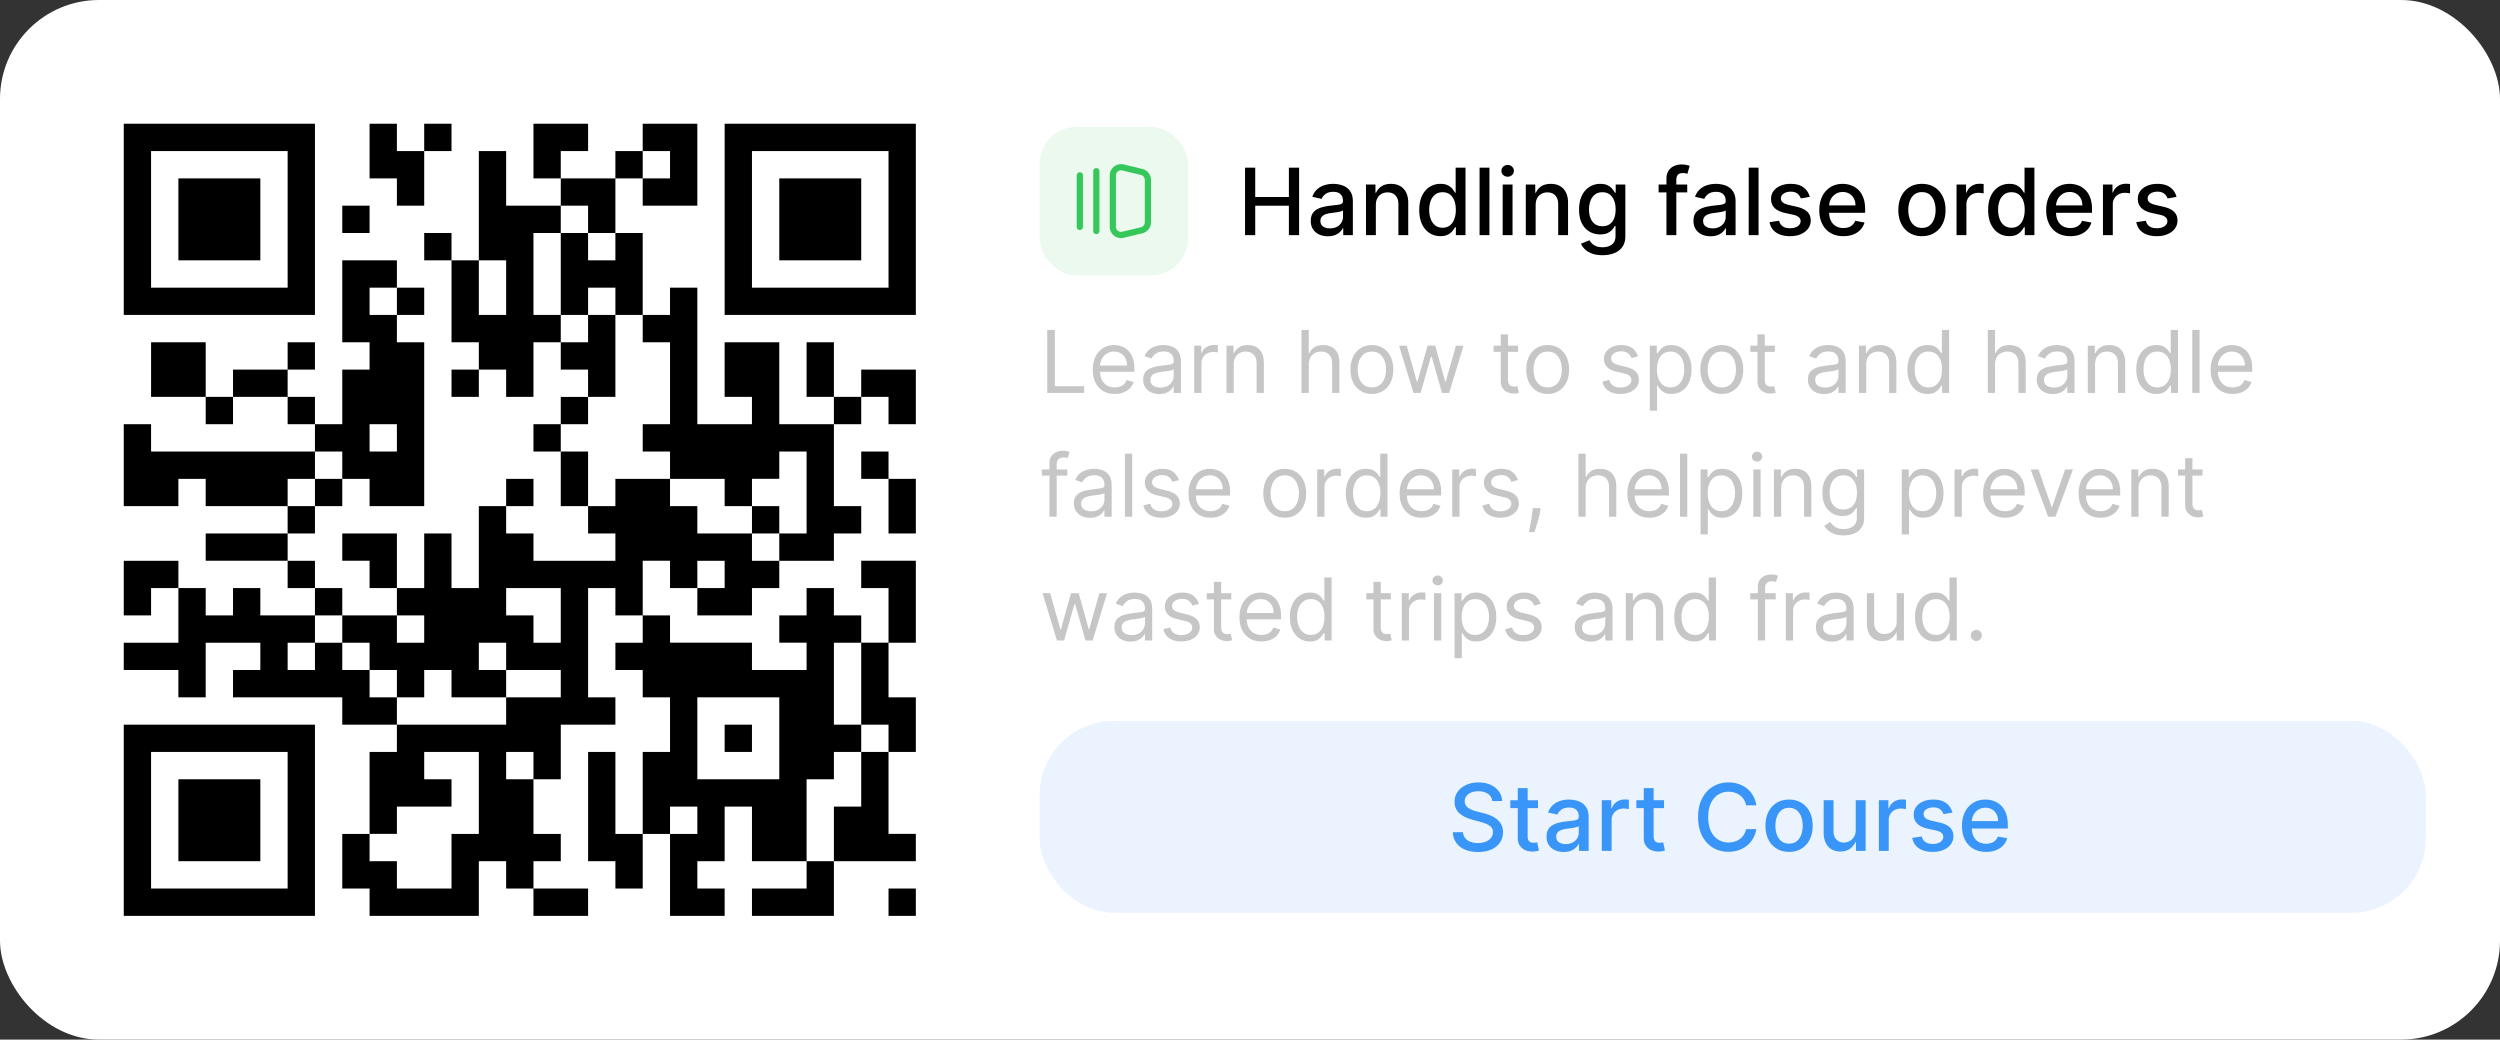 <svg xmlns="http://www.w3.org/2000/svg" width="404" height="168" fill="none"><rect width="100%" height="100%" fill="#333333" stroke="none"/><rect width="404" height="168" fill="#fff" rx="16"/><path fill="#000" d="M20 117.103h30.897V148H20v-30.897Zm26.483 4.414h-22.07v22.069h22.07v-22.069Zm-17.655 4.414h13.241v13.241H28.828v-13.241Zm30.896 17.655H55.31v-8.827h4.414v-13.242h4.414v-4.414H55.31v-4.413H37.655v-4.414h4.414v-4.414h-8.828v8.828h-4.413v-4.414H20v-4.414h8.828v-8.828h-4.414v4.414H20v-8.827h8.828v4.413h4.413v4.414h4.414v-4.413h4.414v4.413h8.828v-4.413h-4.414V90.62H33.24v-4.414h13.242v-4.414H33.24V77.38h-4.413v4.414H20V68.552h4.414v4.413h26.483v-4.413h-4.414v-4.414h-8.828v4.414h-4.414v-4.414h-8.827V55.31h8.827v8.828h4.414v-4.414h8.828V55.31h4.414v4.414h-4.414v4.414h4.414v4.414h4.413v-8.828h4.414V55.31H55.31V42.07h8.828v4.414h4.414v4.414h-4.414v4.413h4.414v26.483h-8.828V77.38H55.31v4.414h-4.413v4.414h-4.414v4.414h4.414v4.413h4.413v4.414h8.828v-4.413h-4.414V90.62H55.31v-4.414h8.828v8.828h4.414v-8.828h4.413v8.828h4.414V81.792h4.414V77.38h4.414v4.414h-4.414v4.414h4.414v4.414h13.241v-4.414h-4.413v-4.414H90.62v-8.828h-4.414v-4.413h4.414v-4.414h4.413v-4.414H90.62V55.31h-4.414v8.828h-4.414v-4.414H77.38v4.414h-4.413v-4.414h4.413V55.31h-4.413V42.07h-4.414v-4.414h4.413v4.414h4.414V24.414h4.414v8.827h8.828v-4.413h-4.414V20h8.828v4.414H90.62v4.414h8.827v-4.414h4.414V20h8.828v13.241h-8.828v-4.413h-4.414v8.827h4.414v13.242h4.414v-4.414h4.414v22.069h8.827v-4.414h-4.414V55.31h8.828v13.242h8.828v-4.414h-4.414V55.31h4.414v8.828h4.413v-4.414H148v8.828h-4.414v-4.414h-4.414v4.414h-4.413v13.241h4.413v4.414h-4.413v4.414h-8.828v4.413h-4.414v4.414h-8.827v-4.413h-4.414V90.62h-4.414v8.827h4.414v4.414h13.241v4.414h8.828v-4.414h-4.414v-4.414h4.414v-4.413h4.414v4.413h4.413v4.414h4.414v-8.828h-4.414V90.62H148v13.241h-4.414v8.828H148v8.827h-4.414v13.242H148v4.413h-13.241V148h-13.242v-4.414h8.828v-4.414h-8.828v-8.827h-4.414v8.827h-4.413v4.414h4.413V148h-8.827v-13.241h-4.414v8.827h-4.414v-4.414h-4.413v-17.655h4.413v13.242h4.414v-13.242h4.414v-8.827h-4.414v-4.414h-4.414v-4.414h4.414v-4.414h-4.414v-4.413h-4.413v17.655h4.413v4.413h-8.827v8.828h-4.414v8.828h4.414v4.413h-4.414v4.414h8.828V148h-8.828v-4.414h-4.414v-4.414H77.38V148H59.724v-4.414Zm13.242-8.827h4.413v-13.242h-8.827v4.414h4.413v4.414h-8.827v4.414h-4.414v4.413h4.414v4.414h8.828v-8.827Zm61.793-4.414h4.413v-8.828h4.414v-4.414h-4.414v-13.241h-4.413v13.241h4.413v4.414h-4.413v4.414h-4.414v13.241h4.414v-8.827Zm-22.069 0h-4.414v4.414h4.414v-4.414Zm-26.483-8.828h-4.414v4.414h4.414v-4.414Zm39.724-8.827H112.69v13.241h13.241V112.69Zm-8.828 4.413h4.414v4.414h-4.414v-4.414Zm-35.31-4.413h8.828v-4.414h-8.828v-4.414H77.38v4.414h4.414v4.414h-8.828v-4.414h-4.413v4.414h-4.414v-4.414h-4.414v-4.414H55.31v-4.414h-4.413v4.414h-4.414v4.414h4.414v-4.414h4.413v4.414h4.414v4.414h4.414v4.413h17.655v-4.413ZM68.552 99.448h-4.414v4.414h4.414v-4.414Zm22.069-4.413h-8.828v4.413h4.414v4.414h4.414v-8.828Zm26.482-4.414h-4.413v4.413h4.413v-4.413Zm8.828-4.414h4.414V72.966h-4.414v4.413h-4.414v4.414h-4.414V77.38h-8.827v-4.413h-4.414v-4.414h4.414V55.31h-4.414v-4.413h-4.414v-4.414h-4.413v4.414H90.62V37.655h4.413v4.414h4.414v-4.414h-4.413v-4.414H90.62v4.414h-4.414v13.242h4.414v4.413h4.413v-4.413h4.414v13.24h-4.413v4.415H90.62v4.413h4.413v8.828h4.414V77.38h8.828v4.414h4.414v4.414h8.827v4.414h4.414v-4.414Zm-4.414-4.414h4.414v4.414h-4.414v-4.414Zm-70.62-4.414h4.413v-4.413h-4.413v4.413h-4.414v4.414h4.414V77.38Zm13.24-8.827h-4.413v4.413h4.414v-4.413Zm0-22.07h-4.413v4.415h4.414v-4.414Zm17.656-4.413H77.38v8.828h4.414v-8.828Zm26.483-17.655h-4.414v4.414h4.414v-4.414Zm35.31 119.172H148V148h-4.414v-4.414Zm0-66.207h-4.414v-4.413h4.414v4.413H148v8.828h-4.414v-8.828ZM20 20h30.897v30.897H20V20Zm26.483 4.414h-22.07v22.069h22.07v-22.07Zm-17.655 4.414h13.241v13.241H28.828V28.828ZM117.103 20H148v30.897h-30.897V20Zm26.483 4.414h-22.069v22.069h22.069v-22.07Zm-17.655 4.414h13.241v13.241h-13.241V28.828Zm-70.62 4.413h4.413v4.414H55.31v-4.414Zm8.827-4.413h-4.414V20h4.414v4.414h4.414V20h4.413v4.414h-4.413v8.827h-4.414v-4.413Z"/><rect width="24" height="24" x="168" y="20.5" fill="#35C759" fill-opacity=".1" rx="6"/><path fill="#35C759" fill-rule="evenodd" d="M181.362 27.547a.834.834 0 0 0-1.029.81v8.282c0 .54.505.937 1.029.81l3-.722a.834.834 0 0 0 .638-.81V29.08a.833.833 0 0 0-.638-.81l-3-.723Zm-2.029.81c0-1.185 1.11-2.06 2.263-1.782l3 .723A1.833 1.833 0 0 1 186 29.08v6.837c0 .847-.58 1.584-1.404 1.782l-3 .723a1.834 1.834 0 0 1-2.263-1.783v-8.281Zm-2.166-1.192a.5.5 0 0 1 .5.5v9.667a.5.5 0 0 1-1 0v-9.667a.5.5 0 0 1 .5-.5Zm-2.667.667a.5.5 0 0 1 .5.5v8.333a.5.5 0 0 1-1 0v-8.333a.5.5 0 0 1 .5-.5Z" clip-rule="evenodd"/><path fill="#000" d="M201.199 38V27.09h1.645v4.742h5.439V27.09h1.651V38h-1.651v-4.757h-5.439V38h-1.645Zm13.386.181c-.519 0-.988-.096-1.407-.287a2.369 2.369 0 0 1-.996-.847c-.241-.37-.362-.823-.362-1.359 0-.461.089-.841.266-1.14.178-.298.418-.534.719-.708.302-.174.64-.306 1.012-.394.373-.09.753-.157 1.14-.203l1.194-.138c.305-.04.527-.101.665-.187.139-.085.208-.223.208-.415v-.037c0-.466-.131-.826-.394-1.082-.259-.255-.646-.383-1.161-.383-.536 0-.959.119-1.268.357-.305.234-.517.495-.634.783l-1.497-.341c.178-.497.437-.899.778-1.204.344-.31.74-.533 1.188-.671a4.636 4.636 0 0 1 1.411-.213c.327 0 .673.039 1.039.117a3.05 3.05 0 0 1 1.034.415 2.3 2.3 0 0 1 .793.869c.206.372.309.857.309 1.454V38h-1.555v-1.119h-.064a2.267 2.267 0 0 1-.464.608 2.46 2.46 0 0 1-.793.495c-.323.131-.71.197-1.161.197Zm.346-1.278c.44 0 .817-.087 1.129-.261a1.83 1.83 0 0 0 .719-.682c.167-.284.25-.588.25-.911v-1.055c-.056.057-.166.11-.33.16a5.12 5.12 0 0 1-.548.123c-.206.032-.407.062-.602.09l-.49.064c-.309.04-.592.105-.847.197a1.46 1.46 0 0 0-.608.4c-.149.17-.223.397-.223.681 0 .395.145.693.436.895.292.2.663.299 1.114.299Zm7.405-3.761V38h-1.592v-8.182h1.528v1.332h.101a2.34 2.34 0 0 1 .885-1.044c.405-.263.914-.394 1.528-.394.558 0 1.046.117 1.465.351.419.231.744.576.975 1.034.231.458.346 1.024.346 1.699V38h-1.592v-5.012c0-.593-.155-1.057-.464-1.39-.309-.338-.733-.507-1.273-.507-.369 0-.698.08-.985.24-.284.16-.51.394-.677.703-.163.306-.245.675-.245 1.108Zm10.435 5.018a3.17 3.17 0 0 1-1.768-.506c-.515-.341-.92-.826-1.215-1.454-.291-.633-.437-1.39-.437-2.275 0-.884.148-1.64.443-2.27.298-.628.706-1.109 1.225-1.443a3.185 3.185 0 0 1 1.763-.5c.508 0 .916.085 1.225.255.313.167.554.363.724.586.174.224.309.421.405.591h.096v-4.053h1.593V38h-1.556v-1.273h-.133a4.224 4.224 0 0 1-.415.597 2.319 2.319 0 0 1-.735.585c-.313.167-.718.25-1.215.25Zm.352-1.358c.458 0 .845-.121 1.161-.363.32-.245.561-.584.724-1.017.167-.433.251-.938.251-1.513 0-.568-.082-1.065-.245-1.491-.164-.427-.403-.759-.719-.996-.316-.238-.707-.357-1.172-.357-.48 0-.879.124-1.199.372a2.28 2.28 0 0 0-.724 1.018c-.16.43-.24.914-.24 1.454a4.2 4.2 0 0 0 .245 1.476c.164.436.405.783.725 1.038.323.252.72.378 1.193.378Zm7.568-9.711V38h-1.593V27.09h1.593ZM242.833 38v-8.182h1.593V38h-1.593Zm.805-9.444c-.277 0-.515-.093-.714-.277a.902.902 0 0 1-.293-.671.89.89 0 0 1 .293-.672c.199-.188.437-.282.714-.282.277 0 .513.094.708.282a.882.882 0 0 1 .298.672.889.889 0 0 1-.298.67.993.993 0 0 1-.708.278Zm4.523 4.586V38h-1.592v-8.182h1.528v1.332h.102c.188-.433.483-.781.884-1.044.405-.263.914-.394 1.529-.394.557 0 1.045.117 1.465.351.419.231.743.576.974 1.034.231.458.347 1.024.347 1.699V38h-1.593v-5.012c0-.593-.155-1.057-.464-1.39-.309-.338-.733-.507-1.273-.507-.369 0-.697.08-.985.24-.284.16-.51.394-.677.703-.163.306-.245.675-.245 1.108Zm10.803 8.097c-.65 0-1.209-.086-1.678-.256-.465-.17-.845-.396-1.14-.676a2.826 2.826 0 0 1-.66-.922l1.369-.565c.095.157.223.322.383.496.163.177.384.328.661.453.28.124.641.186 1.081.186.604 0 1.103-.148 1.497-.442.394-.291.591-.757.591-1.396V36.51h-.101a3.649 3.649 0 0 1-.416.58 2.234 2.234 0 0 1-.735.554c-.312.156-.719.234-1.22.234a3.41 3.41 0 0 1-1.747-.452c-.515-.306-.923-.755-1.225-1.348-.298-.596-.447-1.33-.447-2.2 0-.87.147-1.616.442-2.237.298-.622.706-1.097 1.225-1.428a3.185 3.185 0 0 1 1.763-.5c.508 0 .918.085 1.231.255.312.167.555.363.729.586.178.224.315.421.41.591h.118v-1.326h1.56v8.363c0 .703-.163 1.28-.49 1.731a2.881 2.881 0 0 1-1.326 1.002c-.554.216-1.179.325-1.875.325Zm-.016-4.682c.458 0 .845-.107 1.161-.32.32-.217.561-.526.725-.927.167-.405.25-.89.25-1.454 0-.55-.082-1.035-.245-1.454-.163-.42-.403-.746-.719-.98-.316-.238-.707-.357-1.172-.357-.479 0-.879.124-1.199.372a2.25 2.25 0 0 0-.724 1.002c-.16.422-.24.895-.24 1.417 0 .536.082 1.007.245 1.411.164.405.405.721.725.949.323.227.721.34 1.193.34Zm13.707-6.739v1.279h-4.624v-1.279h4.624ZM269.299 38v-9.13c0-.511.112-.936.336-1.273.223-.341.52-.595.889-.762.37-.17.771-.256 1.204-.256.32 0 .593.027.82.08.228.05.396.096.506.139l-.372 1.289a7.973 7.973 0 0 0-.288-.075 1.64 1.64 0 0 0-.426-.047c-.387 0-.664.095-.831.287-.164.192-.245.469-.245.831V38h-1.593Zm7.131.181c-.518 0-.987-.096-1.406-.287a2.369 2.369 0 0 1-.996-.847c-.242-.37-.362-.823-.362-1.359 0-.461.088-.841.266-1.14.178-.298.417-.534.719-.708a3.753 3.753 0 0 1 1.012-.394c.373-.09.753-.157 1.14-.203l1.193-.138c.306-.04.528-.101.666-.187.139-.085.208-.223.208-.415v-.037c0-.466-.132-.826-.394-1.082-.26-.255-.647-.383-1.162-.383-.536 0-.958.119-1.267.357-.306.234-.517.495-.634.783l-1.497-.341c.178-.497.437-.899.778-1.204.344-.31.74-.533 1.188-.671a4.636 4.636 0 0 1 1.411-.213c.327 0 .673.039 1.039.117.369.074.714.213 1.033.415a2.3 2.3 0 0 1 .794.869c.206.372.309.857.309 1.454V38h-1.556v-1.119h-.063a2.267 2.267 0 0 1-.464.608c-.206.199-.47.364-.794.495-.323.131-.71.197-1.161.197Zm.346-1.278c.441 0 .817-.087 1.13-.261.316-.174.555-.402.719-.682.167-.284.25-.588.25-.911v-1.055c-.057.057-.167.11-.33.16-.16.046-.343.087-.549.123-.206.032-.406.062-.602.09a72.89 72.89 0 0 0-.49.064 4.03 4.03 0 0 0-.847.197 1.456 1.456 0 0 0-.607.4c-.149.17-.224.397-.224.681 0 .395.146.693.437.895.291.2.662.299 1.113.299Zm7.406-9.812V38h-1.593V27.09h1.593Zm8.274 4.725-1.444.255a1.69 1.69 0 0 0-.288-.527 1.409 1.409 0 0 0-.522-.41c-.22-.107-.495-.16-.825-.16-.451 0-.828.101-1.129.304-.302.199-.453.456-.453.772 0 .274.101.494.303.66.203.167.529.304.98.41l1.3.299c.753.174 1.314.442 1.683.804.37.363.554.833.554 1.412 0 .49-.142.927-.426 1.31-.28.38-.673.679-1.177.895-.501.217-1.081.325-1.742.325-.916 0-1.663-.195-2.242-.586-.579-.394-.934-.953-1.066-1.678l1.54-.234c.096.401.293.705.591.91.298.203.687.304 1.167.304.522 0 .939-.108 1.251-.325.313-.22.469-.488.469-.804a.835.835 0 0 0-.288-.644c-.188-.174-.477-.306-.868-.395l-1.385-.303c-.763-.174-1.328-.451-1.694-.831-.362-.38-.543-.861-.543-1.444 0-.483.135-.905.405-1.267.27-.363.643-.645 1.118-.847.476-.206 1.021-.31 1.636-.31.884 0 1.58.192 2.088.576.508.38.843.89 1.007 1.529Zm5.437 6.35c-.806 0-1.501-.173-2.083-.518a3.503 3.503 0 0 1-1.342-1.464c-.313-.633-.469-1.373-.469-2.222 0-.838.156-1.576.469-2.216a3.637 3.637 0 0 1 1.321-1.496c.568-.359 1.232-.538 1.992-.538.462 0 .909.076 1.342.229.434.152.822.392 1.167.719.344.326.616.75.815 1.273.199.518.298 1.149.298 1.89v.566h-6.504v-1.194h4.943c0-.419-.085-.79-.255-1.113a1.936 1.936 0 0 0-.719-.772 2.01 2.01 0 0 0-1.076-.283c-.448 0-.838.11-1.172.33a2.22 2.22 0 0 0-.767.853 2.455 2.455 0 0 0-.267 1.134v.933c0 .547.096 1.012.288 1.395.195.384.467.677.815.88.348.198.755.297 1.22.297.302 0 .577-.042.825-.127a1.702 1.702 0 0 0 1.06-1.039l1.508.272a2.728 2.728 0 0 1-.65 1.166c-.309.33-.698.588-1.166.773-.466.18-.997.271-1.593.271Zm12.693 0c-.767 0-1.436-.177-2.008-.528a3.553 3.553 0 0 1-1.331-1.476c-.317-.632-.475-1.37-.475-2.216 0-.848.158-1.59.475-2.226a3.546 3.546 0 0 1 1.331-1.481c.572-.352 1.241-.527 2.008-.527.767 0 1.437.175 2.009.527a3.552 3.552 0 0 1 1.331 1.48c.316.636.474 1.379.474 2.227 0 .846-.158 1.584-.474 2.216a3.56 3.56 0 0 1-1.331 1.476c-.572.351-1.242.527-2.009.527Zm.006-1.338c.497 0 .909-.131 1.236-.394.326-.263.568-.613.724-1.05.16-.436.24-.917.24-1.443 0-.522-.08-1.001-.24-1.438a2.346 2.346 0 0 0-.724-1.06c-.327-.267-.739-.4-1.236-.4-.501 0-.916.134-1.247.4-.326.266-.57.62-.729 1.06a4.225 4.225 0 0 0-.235 1.438c0 .526.078 1.007.235 1.444.159.436.403.786.729 1.049.331.263.746.394 1.247.394ZM316.178 38v-8.182h1.54v1.3h.085a1.98 1.98 0 0 1 .788-1.039c.38-.256.81-.383 1.289-.383a6.803 6.803 0 0 1 .677.037v1.523a2.863 2.863 0 0 0-.341-.058 3.257 3.257 0 0 0-.49-.038c-.377 0-.712.08-1.007.24a1.776 1.776 0 0 0-.948 1.603V38h-1.593Zm8.527.16c-.661 0-1.25-.169-1.769-.506-.515-.341-.919-.826-1.214-1.454-.291-.633-.437-1.39-.437-2.275 0-.884.147-1.64.442-2.27.298-.628.707-1.109 1.225-1.443a3.19 3.19 0 0 1 1.763-.5c.508 0 .917.085 1.226.255.312.167.554.363.724.586.174.224.309.421.405.591h.096v-4.053h1.592V38h-1.555v-1.273h-.133a4.241 4.241 0 0 1-.416.597 2.297 2.297 0 0 1-.735.585c-.312.167-.717.25-1.214.25Zm.351-1.358c.458 0 .846-.121 1.162-.363.319-.245.561-.584.724-1.017.167-.433.25-.938.25-1.513 0-.568-.081-1.065-.245-1.491-.163-.427-.403-.759-.719-.996-.316-.238-.706-.357-1.172-.357-.479 0-.879.124-1.198.372a2.29 2.29 0 0 0-.725 1.018c-.159.43-.239.914-.239 1.454 0 .547.081 1.039.245 1.476.163.436.405.783.724 1.038.323.252.721.378 1.193.378Zm9.502 1.363c-.806 0-1.5-.172-2.083-.517a3.503 3.503 0 0 1-1.342-1.464c-.313-.633-.469-1.373-.469-2.222 0-.838.156-1.576.469-2.216a3.637 3.637 0 0 1 1.321-1.496c.568-.359 1.232-.538 1.992-.538.462 0 .909.076 1.342.229.434.152.822.392 1.167.719.344.326.616.75.815 1.273.199.518.298 1.149.298 1.89v.566h-6.504v-1.194h4.943c0-.419-.085-.79-.255-1.113a1.936 1.936 0 0 0-.719-.772 2.01 2.01 0 0 0-1.076-.283c-.448 0-.838.11-1.172.33a2.22 2.22 0 0 0-.767.853 2.455 2.455 0 0 0-.267 1.134v.933c0 .547.096 1.012.288 1.395.195.384.467.677.815.88.348.198.755.297 1.22.297.302 0 .577-.042.826-.127a1.716 1.716 0 0 0 1.06-1.039l1.507.272a2.728 2.728 0 0 1-.65 1.166c-.309.33-.698.588-1.166.773-.466.18-.997.271-1.593.271Zm5.277-.165v-8.182h1.54v1.3h.085a1.98 1.98 0 0 1 .788-1.039c.38-.256.81-.383 1.289-.383a6.803 6.803 0 0 1 .677.037v1.523a2.863 2.863 0 0 0-.341-.058 3.247 3.247 0 0 0-.49-.038c-.377 0-.712.08-1.007.24a1.778 1.778 0 0 0-.948 1.604V38h-1.593Zm11.888-6.184-1.443.255a1.733 1.733 0 0 0-.288-.527 1.425 1.425 0 0 0-.522-.41c-.22-.107-.495-.16-.826-.16-.451 0-.827.101-1.129.304-.302.199-.453.456-.453.772 0 .274.102.494.304.66.202.167.529.304.98.41l1.3.299c.753.174 1.314.442 1.683.804.369.363.554.833.554 1.412 0 .49-.142.927-.426 1.31-.281.38-.673.679-1.177.895-.501.217-1.082.325-1.742.325-.916 0-1.664-.195-2.243-.586-.579-.394-.934-.953-1.065-1.678l1.539-.234c.096.401.293.705.592.91.298.203.687.304 1.166.304.522 0 .939-.108 1.252-.325.312-.22.469-.488.469-.804a.835.835 0 0 0-.288-.644c-.188-.174-.478-.306-.868-.395l-1.385-.303c-.764-.174-1.328-.451-1.694-.831-.362-.38-.543-.861-.543-1.444 0-.483.135-.905.404-1.267.27-.363.643-.645 1.119-.847.476-.206 1.021-.31 1.635-.31.885 0 1.581.192 2.088.576.508.38.844.89 1.007 1.529Z"/><path fill="#C6C6C6" d="M169.233 63.5V53.318h1.233v9.088h4.733V63.5h-5.966Zm10.918.16c-.736 0-1.371-.163-1.905-.488a3.276 3.276 0 0 1-1.228-1.372c-.285-.59-.427-1.276-.427-2.058 0-.783.142-1.472.427-2.069.289-.6.69-1.067 1.204-1.402.517-.338 1.12-.507 1.809-.507.398 0 .791.066 1.179.2.387.132.74.347 1.058.645.319.295.572.686.761 1.174.189.487.283 1.087.283 1.8v.497h-5.886v-1.015h4.693c0-.43-.086-.815-.258-1.153a1.948 1.948 0 0 0-.726-.8c-.312-.196-.68-.294-1.104-.294-.467 0-.871.116-1.213.348a2.286 2.286 0 0 0-.78.895 2.62 2.62 0 0 0-.274 1.183v.676c0 .577.1 1.066.298 1.467.203.398.483.701.841.91.358.205.774.308 1.248.308.308 0 .586-.043.835-.13a1.77 1.77 0 0 0 .651-.397c.182-.179.323-.4.423-.666l1.133.318c-.119.385-.32.723-.601 1.014-.282.289-.63.514-1.044.676-.415.16-.88.24-1.397.24Zm7.193.019c-.483 0-.923-.091-1.317-.273a2.264 2.264 0 0 1-.94-.8c-.232-.352-.348-.776-.348-1.274 0-.437.087-.792.259-1.063.172-.276.403-.491.691-.647.288-.156.606-.272.954-.348.352-.08.705-.142 1.059-.189.464-.06.841-.104 1.129-.134.292-.033.504-.088.636-.164.136-.076.204-.209.204-.398v-.04c0-.49-.134-.871-.403-1.143-.265-.272-.667-.408-1.208-.408-.56 0-.999.123-1.317.368-.318.245-.542.507-.671.786l-1.114-.398c.199-.464.464-.825.796-1.084a2.974 2.974 0 0 1 1.093-.547 4.547 4.547 0 0 1 1.174-.159c.245 0 .527.03.845.09.321.056.631.174.929.353.302.179.552.449.751.81.199.361.298.845.298 1.452V63.5h-1.173v-1.034h-.059c-.08.166-.213.343-.398.532-.186.189-.433.35-.741.482-.308.133-.684.199-1.129.199Zm.179-1.054c.464 0 .856-.091 1.174-.273a1.87 1.87 0 0 0 .726-.706c.165-.289.248-.592.248-.91v-1.074c-.05.06-.159.114-.328.164a5.554 5.554 0 0 1-.577.124 26.387 26.387 0 0 1-1.123.15c-.305.04-.59.104-.855.193a1.479 1.479 0 0 0-.637.393c-.159.172-.238.408-.238.706 0 .408.15.716.452.925.305.205.691.308 1.158.308Zm5.463.875v-7.636h1.133v1.153h.08c.139-.378.391-.684.756-.92a2.222 2.222 0 0 1 1.233-.353c.086 0 .194.002.323.005.129.004.227.009.293.015v1.193a3.492 3.492 0 0 0-.273-.044 2.694 2.694 0 0 0-.443-.035c-.371 0-.702.078-.994.233a1.712 1.712 0 0 0-.935 1.556V63.5h-1.173Zm6.382-4.594V63.5h-1.173v-7.636h1.133v1.193h.1c.179-.388.451-.7.815-.935.365-.239.835-.358 1.412-.358.517 0 .97.106 1.357.318.388.21.69.527.905.955.216.424.323.961.323 1.61V63.5h-1.173v-4.773c0-.6-.156-1.067-.467-1.402-.312-.338-.739-.507-1.283-.507-.374 0-.709.081-1.004.244a1.74 1.74 0 0 0-.691.71c-.169.312-.254.69-.254 1.134Zm12.127 0V63.5h-1.173V53.318h1.173v3.739h.1c.179-.395.447-.708.805-.94.361-.235.842-.353 1.442-.353.52 0 .976.105 1.367.313.391.206.694.522.91.95.219.424.328.965.328 1.62V63.5h-1.173v-4.773c0-.606-.158-1.075-.473-1.407-.311-.334-.744-.502-1.297-.502-.385 0-.729.081-1.034.244-.302.162-.541.4-.716.71-.173.312-.259.69-.259 1.134Zm10.201 4.753c-.69 0-1.295-.164-1.815-.492a3.346 3.346 0 0 1-1.213-1.377c-.288-.59-.433-1.28-.433-2.068 0-.796.145-1.49.433-2.084a3.34 3.34 0 0 1 1.213-1.382c.52-.328 1.125-.492 1.815-.492.689 0 1.292.164 1.809.492.521.328.925.79 1.213 1.383.292.593.438 1.287.438 2.083 0 .788-.146 1.478-.438 2.068a3.291 3.291 0 0 1-1.213 1.377c-.517.328-1.12.492-1.809.492Zm0-1.054c.523 0 .954-.134 1.292-.403a2.37 2.37 0 0 0 .751-1.058c.162-.438.244-.912.244-1.422 0-.51-.082-.986-.244-1.427a2.402 2.402 0 0 0-.751-1.07c-.338-.27-.769-.407-1.292-.407-.524 0-.955.136-1.293.408a2.41 2.41 0 0 0-.751 1.069 4.1 4.1 0 0 0-.243 1.427c0 .51.081.984.243 1.422.163.437.413.79.751 1.058.338.269.769.403 1.293.403Zm6.721.895-2.326-7.636h1.233l1.65 5.846h.08l1.63-5.846h1.253l1.611 5.826h.079l1.651-5.826h1.233l-2.327 7.636h-1.153l-1.671-5.867h-.119l-1.67 5.867h-1.154Zm16.904-7.636v.994h-3.958v-.994h3.958Zm-2.804-1.83h1.173v7.279c0 .33.048.58.144.745.1.163.226.272.378.328.156.053.32.08.492.08.129 0 .236-.007.318-.02l.199-.04.239 1.054c-.08.03-.191.06-.333.09-.143.033-.323.05-.542.05-.332 0-.656-.072-.975-.214a1.942 1.942 0 0 1-.785-.652c-.206-.291-.308-.66-.308-1.103v-7.597Zm7.589 9.625c-.69 0-1.294-.164-1.815-.492a3.346 3.346 0 0 1-1.213-1.377c-.288-.59-.432-1.28-.432-2.068 0-.796.144-1.49.432-2.084a3.34 3.34 0 0 1 1.213-1.382c.521-.328 1.125-.492 1.815-.492.689 0 1.292.164 1.809.492.521.328.925.79 1.214 1.383.291.593.437 1.287.437 2.083 0 .788-.146 1.478-.437 2.068a3.3 3.3 0 0 1-1.214 1.377c-.517.328-1.12.492-1.809.492Zm0-1.054c.523 0 .954-.134 1.292-.403.339-.268.589-.621.751-1.058.163-.438.244-.912.244-1.422 0-.51-.081-.986-.244-1.427a2.394 2.394 0 0 0-.751-1.07c-.338-.27-.769-.407-1.292-.407-.524 0-.955.136-1.293.408a2.41 2.41 0 0 0-.751 1.069 4.1 4.1 0 0 0-.243 1.427c0 .51.081.984.243 1.422.163.437.413.79.751 1.058.338.269.769.403 1.293.403Zm14.598-5.031-1.054.298a1.96 1.96 0 0 0-.294-.512 1.421 1.421 0 0 0-.517-.417c-.218-.11-.499-.165-.84-.165-.467 0-.857.108-1.168.324-.308.212-.463.482-.463.81 0 .292.106.522.319.691.212.169.543.31.994.423l1.133.278c.683.166 1.192.42 1.527.76.334.339.502.775.502 1.308 0 .438-.126.829-.378 1.173-.249.345-.597.617-1.044.816-.447.199-.968.298-1.561.298-.779 0-1.424-.169-1.934-.507-.51-.338-.834-.832-.97-1.482l1.114-.278c.106.411.307.72.602.925.298.205.687.308 1.168.308.547 0 .981-.116 1.303-.348.324-.235.487-.517.487-.845a.887.887 0 0 0-.279-.666c-.185-.183-.47-.319-.855-.408l-1.272-.298c-.7-.166-1.214-.423-1.542-.77-.324-.352-.487-.791-.487-1.318 0-.431.121-.812.363-1.144.245-.331.578-.592.999-.78a3.513 3.513 0 0 1 1.442-.284c.756 0 1.349.166 1.78.497.434.332.742.77.925 1.313Zm1.905 8.79v-10.5h1.134v1.213h.139a9.98 9.98 0 0 1 .358-.507c.155-.21.378-.395.666-.557.292-.166.686-.249 1.183-.249.643 0 1.21.161 1.7.482.491.322.874.778 1.149 1.368.275.59.412 1.286.412 2.088 0 .808-.137 1.51-.412 2.103-.275.59-.656 1.047-1.144 1.372-.487.321-1.049.482-1.685.482-.491 0-.883-.081-1.178-.243a2.182 2.182 0 0 1-.681-.562 7.5 7.5 0 0 1-.368-.527h-.1v4.037h-1.173Zm1.153-6.682c0 .576.085 1.085.254 1.526.169.438.416.78.741 1.03.325.245.722.367 1.193.367.49 0 .9-.13 1.228-.388.331-.261.58-.613.746-1.054.169-.444.253-.938.253-1.481 0-.537-.083-1.021-.248-1.452a2.25 2.25 0 0 0-.741-1.029c-.328-.255-.741-.383-1.238-.383-.477 0-.878.121-1.203.363-.325.239-.57.574-.736 1.004-.166.428-.249.927-.249 1.497Zm10.481 3.977c-.69 0-1.295-.164-1.815-.492a3.346 3.346 0 0 1-1.213-1.377c-.289-.59-.433-1.28-.433-2.068 0-.796.144-1.49.433-2.084a3.34 3.34 0 0 1 1.213-1.382c.52-.328 1.125-.492 1.815-.492.689 0 1.292.164 1.809.492.521.328.925.79 1.213 1.383.292.593.438 1.287.438 2.083 0 .788-.146 1.478-.438 2.068a3.291 3.291 0 0 1-1.213 1.377c-.517.328-1.12.492-1.809.492Zm0-1.054c.523 0 .954-.134 1.292-.403a2.38 2.38 0 0 0 .751-1.058c.162-.438.243-.912.243-1.422 0-.51-.081-.986-.243-1.427a2.41 2.41 0 0 0-.751-1.07c-.338-.27-.769-.407-1.292-.407-.524 0-.955.136-1.293.408a2.41 2.41 0 0 0-.751 1.069 4.1 4.1 0 0 0-.243 1.427c0 .51.081.984.243 1.422.163.437.413.79.751 1.058.338.269.769.403 1.293.403Zm8.572-6.741v.994h-3.958v-.994h3.958Zm-2.804-1.83h1.173v7.279c0 .33.048.58.144.745.1.163.226.272.378.328.156.053.32.08.492.08.13 0 .236-.007.319-.02l.198-.04.239 1.054c-.08.03-.191.06-.333.09-.143.033-.323.05-.542.05a2.36 2.36 0 0 1-.974-.214 1.939 1.939 0 0 1-.786-.652c-.205-.291-.308-.66-.308-1.103v-7.597Zm10.753 9.645a3.1 3.1 0 0 1-1.317-.273 2.258 2.258 0 0 1-.94-.8c-.232-.352-.348-.776-.348-1.274 0-.437.086-.792.259-1.063.172-.276.402-.491.691-.647.288-.156.606-.272.954-.348.352-.08.705-.142 1.059-.189.464-.06.841-.104 1.129-.134.292-.033.504-.088.636-.164.136-.076.204-.209.204-.398v-.04c0-.49-.134-.871-.403-1.143-.265-.272-.667-.408-1.208-.408-.56 0-.999.123-1.317.368-.318.245-.542.507-.671.786l-1.114-.398c.199-.464.464-.825.795-1.084.335-.262.7-.444 1.094-.547a4.547 4.547 0 0 1 1.174-.159c.245 0 .527.03.845.09.321.056.631.174.929.353.302.179.552.449.751.81.199.361.298.845.298 1.452V63.5h-1.173v-1.034h-.06a2.064 2.064 0 0 1-.397.532c-.186.189-.433.35-.741.482-.308.133-.684.199-1.129.199Zm.179-1.054c.464 0 .855-.091 1.174-.273a1.87 1.87 0 0 0 .726-.706c.165-.289.248-.592.248-.91v-1.074c-.05.06-.159.114-.328.164a5.554 5.554 0 0 1-.577.124 26.387 26.387 0 0 1-1.123.15c-.305.04-.59.104-.855.193a1.479 1.479 0 0 0-.637.393c-.159.172-.238.408-.238.706 0 .408.15.716.452.925.305.205.691.308 1.158.308Zm6.636-3.719V63.5h-1.173v-7.636h1.133v1.193h.1c.179-.388.451-.7.815-.935.365-.239.835-.358 1.412-.358.517 0 .97.106 1.357.318.388.21.69.527.905.955.216.424.323.961.323 1.61V63.5h-1.173v-4.773c0-.6-.156-1.067-.467-1.402-.312-.338-.739-.507-1.283-.507-.374 0-.709.081-1.004.244a1.74 1.74 0 0 0-.691.71c-.169.312-.254.69-.254 1.134Zm9.9 4.753c-.636 0-1.198-.16-1.685-.482-.488-.325-.869-.782-1.144-1.372-.275-.594-.413-1.295-.413-2.103 0-.802.138-1.498.413-2.088.275-.59.658-1.046 1.148-1.368.491-.321 1.058-.482 1.701-.482.497 0 .89.083 1.178.249.292.162.514.348.666.557.156.205.277.374.363.507h.1v-3.759h1.173V63.5h-1.134v-1.173h-.139a7.5 7.5 0 0 1-.368.527 2.182 2.182 0 0 1-.681.562c-.295.162-.688.243-1.178.243Zm.159-1.054c.471 0 .868-.122 1.193-.368.325-.248.572-.591.741-1.029.169-.44.253-.95.253-1.526 0-.57-.082-1.07-.248-1.497-.166-.43-.411-.765-.736-1.004-.325-.242-.726-.363-1.203-.363-.497 0-.911.128-1.243.383a2.295 2.295 0 0 0-.741 1.03 4.1 4.1 0 0 0-.243 1.45c0 .544.083 1.038.248 1.482.169.441.418.793.746 1.054.331.259.742.388 1.233.388Zm10.763-3.699V63.5h-1.173V53.318h1.173v3.739h.1c.179-.395.447-.708.805-.94.362-.235.842-.353 1.442-.353.52 0 .976.105 1.367.313.391.206.695.522.91.95.219.424.328.965.328 1.62V63.5h-1.173v-4.773c0-.606-.158-1.075-.472-1.407-.312-.334-.745-.502-1.298-.502a2.16 2.16 0 0 0-1.034.244c-.302.162-.54.4-.716.71-.172.312-.259.69-.259 1.134Zm9.346 4.773c-.484 0-.923-.091-1.318-.273a2.262 2.262 0 0 1-.939-.8c-.232-.352-.348-.776-.348-1.274 0-.437.086-.792.258-1.063.173-.276.403-.491.691-.647.289-.156.607-.272.955-.348.351-.08.704-.142 1.059-.189.464-.06.84-.104 1.128-.134.292-.033.504-.088.637-.164.136-.076.204-.209.204-.398v-.04c0-.49-.135-.871-.403-1.143-.265-.272-.668-.408-1.208-.408-.56 0-1 .123-1.318.368-.318.245-.542.507-.671.786l-1.114-.398c.199-.464.464-.825.796-1.084a2.978 2.978 0 0 1 1.094-.547 4.53 4.53 0 0 1 1.173-.159c.245 0 .527.03.845.09.322.056.632.174.93.353.301.179.552.449.751.81.198.361.298.845.298 1.452V63.5h-1.173v-1.034h-.06a2.07 2.07 0 0 1-.398.532 2.27 2.27 0 0 1-.741.482c-.308.133-.684.199-1.128.199Zm.179-1.054c.464 0 .855-.091 1.173-.273a1.863 1.863 0 0 0 .975-1.616v-1.074c-.05.06-.16.114-.329.164a5.531 5.531 0 0 1-.576.124 26.457 26.457 0 0 1-1.124.15c-.305.04-.59.104-.855.193a1.47 1.47 0 0 0-.636.393c-.159.172-.239.408-.239.706 0 .408.151.716.452.925.305.205.691.308 1.159.308Zm6.636-3.719V63.5h-1.174v-7.636h1.134v1.193h.099c.179-.388.451-.7.816-.935.364-.239.835-.358 1.412-.358.517 0 .969.106 1.357.318.388.21.689.527.905.955.215.424.323.961.323 1.61V63.5h-1.174v-4.773c0-.6-.155-1.067-.467-1.402-.311-.338-.739-.507-1.283-.507-.374 0-.709.081-1.004.244-.291.162-.522.4-.691.71-.169.312-.253.69-.253 1.134Zm9.899 4.753c-.636 0-1.198-.16-1.685-.482-.487-.325-.868-.782-1.144-1.372-.275-.594-.412-1.295-.412-2.103 0-.802.137-1.498.412-2.088.276-.59.658-1.046 1.149-1.368.49-.321 1.057-.482 1.7-.482.497 0 .89.083 1.178.249.292.162.514.348.667.557.155.205.276.374.363.507h.099v-3.759h1.173V63.5h-1.133v-1.173h-.139a7.881 7.881 0 0 1-.368.527 2.182 2.182 0 0 1-.681.562c-.295.162-.688.243-1.179.243Zm.159-1.054c.471 0 .869-.122 1.194-.368.324-.248.571-.591.74-1.029.169-.44.254-.95.254-1.526 0-.57-.083-1.07-.249-1.497-.165-.43-.411-.765-.735-1.004-.325-.242-.726-.363-1.204-.363-.497 0-.911.128-1.243.383a2.286 2.286 0 0 0-.74 1.03c-.163.43-.244.914-.244 1.45 0 .544.083 1.038.249 1.482.169.441.417.793.745 1.054.332.259.743.388 1.233.388Zm6.826-9.287V63.5h-1.173V53.318h1.173Zm5.351 10.341c-.736 0-1.37-.162-1.904-.487a3.27 3.27 0 0 1-1.228-1.372c-.285-.59-.428-1.276-.428-2.058 0-.783.143-1.472.428-2.069.288-.6.689-1.067 1.203-1.402.517-.338 1.12-.507 1.81-.507.397 0 .79.066 1.178.2.388.132.741.347 1.059.645.318.295.572.686.761 1.174.189.487.283 1.087.283 1.8v.497h-5.886v-1.015h4.693c0-.43-.086-.815-.259-1.153a1.948 1.948 0 0 0-.726-.8c-.311-.196-.679-.294-1.103-.294-.468 0-.872.116-1.213.348a2.289 2.289 0 0 0-.781.895 2.632 2.632 0 0 0-.273 1.183v.676c0 .577.099 1.066.298 1.467.202.398.482.701.84.91.358.205.774.308 1.248.308.308 0 .587-.043.835-.13.252-.089.469-.221.652-.397.182-.179.323-.4.422-.666l1.134.318a2.51 2.51 0 0 1-.602 1.014c-.282.289-.63.514-1.044.676-.414.16-.88.24-1.397.24ZM172.474 75.864v.994h-4.116v-.994h4.116Zm-2.883 7.636v-8.69c0-.438.103-.802.308-1.094.206-.292.472-.51.801-.656a2.527 2.527 0 0 1 1.039-.22c.288 0 .523.024.706.07.182.047.318.09.407.13l-.338 1.014a5.404 5.404 0 0 0-.248-.075 1.513 1.513 0 0 0-.408-.044c-.388 0-.668.097-.84.293-.169.196-.254.482-.254.86V83.5h-1.173Zm6.556.179a3.1 3.1 0 0 1-1.317-.273 2.258 2.258 0 0 1-.94-.8c-.232-.352-.348-.776-.348-1.274 0-.437.086-.792.259-1.063.172-.276.402-.491.691-.647.288-.156.606-.272.954-.348.352-.08.705-.142 1.059-.189.464-.06.84-.104 1.129-.134.291-.033.503-.088.636-.164.136-.076.204-.209.204-.398v-.04c0-.49-.134-.871-.403-1.143-.265-.272-.668-.408-1.208-.408-.56 0-.999.123-1.317.368-.319.246-.542.507-.672.786l-1.113-.398c.199-.464.464-.825.795-1.084.335-.262.7-.444 1.094-.547a4.546 4.546 0 0 1 1.173-.159c.246 0 .527.03.846.09.321.056.631.174.929.353.302.179.552.449.751.81.199.361.298.845.298 1.452V83.5h-1.173v-1.034h-.06a2.064 2.064 0 0 1-.397.532c-.186.189-.433.35-.741.482-.308.133-.685.199-1.129.199Zm.179-1.054c.464 0 .855-.091 1.173-.273a1.863 1.863 0 0 0 .975-1.616v-1.074c-.05.06-.159.114-.328.164a5.554 5.554 0 0 1-.577.124 26.387 26.387 0 0 1-1.124.15c-.304.04-.589.104-.855.193a1.475 1.475 0 0 0-.636.393c-.159.172-.239.408-.239.706 0 .408.151.716.453.925.305.205.691.308 1.158.308Zm6.636-9.307V83.5h-1.173V73.318h1.173Zm7.558 4.256-1.054.298a1.955 1.955 0 0 0-.293-.512 1.43 1.43 0 0 0-.517-.418c-.219-.109-.499-.164-.84-.164-.468 0-.857.108-1.169.324-.308.212-.462.482-.462.81 0 .292.106.522.318.691.212.169.544.31.994.423l1.134.278c.683.166 1.191.42 1.526.76.335.339.502.775.502 1.308 0 .438-.126.829-.378 1.174-.248.344-.596.616-1.044.815-.447.199-.967.298-1.561.298-.779 0-1.423-.169-1.934-.507-.51-.338-.833-.832-.969-1.481l1.114-.279c.106.411.306.72.601.925.298.205.688.308 1.168.308.547 0 .981-.116 1.303-.348.325-.235.487-.517.487-.845a.89.89 0 0 0-.278-.666c-.186-.183-.471-.319-.855-.408l-1.273-.298c-.699-.166-1.213-.423-1.541-.77-.325-.352-.487-.791-.487-1.318 0-.431.121-.812.362-1.144a2.477 2.477 0 0 1 1-.78 3.51 3.51 0 0 1 1.442-.284c.755 0 1.348.166 1.779.497.435.332.743.77.925 1.313Zm5.107 6.085c-.736 0-1.37-.162-1.904-.487a3.27 3.27 0 0 1-1.228-1.372c-.285-.59-.428-1.276-.428-2.058 0-.783.143-1.472.428-2.069.288-.6.689-1.067 1.203-1.402.517-.338 1.12-.507 1.81-.507.398 0 .79.067 1.178.2.388.132.741.347 1.059.645.318.295.572.687.761 1.174.189.487.283 1.087.283 1.8v.496h-5.886v-1.014h4.693c0-.43-.086-.815-.259-1.153a1.952 1.952 0 0 0-.725-.8c-.312-.196-.68-.294-1.104-.294-.468 0-.872.116-1.213.348a2.289 2.289 0 0 0-.781.895 2.632 2.632 0 0 0-.273 1.183v.677c0 .576.099 1.065.298 1.466.202.398.482.701.84.91.358.205.774.308 1.248.308.308 0 .587-.043.835-.13.252-.089.469-.221.652-.397.182-.179.323-.4.422-.666l1.134.318a2.51 2.51 0 0 1-.602 1.014c-.282.289-.63.514-1.044.677-.414.158-.88.238-1.397.238Zm11.987 0c-.69 0-1.295-.164-1.815-.492a3.346 3.346 0 0 1-1.213-1.377c-.288-.59-.433-1.28-.433-2.068 0-.796.145-1.49.433-2.084a3.34 3.34 0 0 1 1.213-1.382c.52-.328 1.125-.492 1.815-.492.689 0 1.292.164 1.809.492.521.329.925.79 1.213 1.382.292.594.438 1.288.438 2.084 0 .788-.146 1.478-.438 2.068a3.291 3.291 0 0 1-1.213 1.377c-.517.328-1.12.492-1.809.492Zm0-1.054c.523 0 .954-.134 1.292-.403a2.37 2.37 0 0 0 .751-1.058c.162-.438.244-.912.244-1.422 0-.51-.082-.986-.244-1.427a2.402 2.402 0 0 0-.751-1.07c-.338-.27-.769-.407-1.292-.407-.524 0-.955.136-1.293.408a2.41 2.41 0 0 0-.751 1.069 4.1 4.1 0 0 0-.243 1.427c0 .51.081.984.243 1.422.163.437.413.79.751 1.058.338.269.769.403 1.293.403Zm5.251.895v-7.636h1.133v1.153h.08c.139-.378.391-.684.756-.92a2.222 2.222 0 0 1 1.233-.353c.086 0 .193.002.323.005.129.004.227.009.293.015v1.193a3.492 3.492 0 0 0-.273-.044 2.703 2.703 0 0 0-.443-.035c-.371 0-.702.078-.994.234a1.712 1.712 0 0 0-.935 1.556V83.5h-1.173Zm7.86.16c-.636 0-1.198-.162-1.685-.483-.488-.325-.869-.782-1.144-1.372-.275-.594-.413-1.295-.413-2.103 0-.802.138-1.498.413-2.088.275-.59.658-1.046 1.149-1.368.49-.321 1.057-.482 1.7-.482.497 0 .89.083 1.178.249.292.162.514.348.666.557.156.205.277.374.363.507h.1v-3.759h1.173V83.5h-1.134v-1.173h-.139a7.5 7.5 0 0 1-.368.527 2.182 2.182 0 0 1-.681.561c-.295.163-.688.244-1.178.244Zm.159-1.055c.471 0 .868-.123 1.193-.368.325-.248.572-.591.741-1.029.169-.44.254-.95.254-1.526 0-.57-.083-1.07-.249-1.497-.166-.43-.411-.765-.736-1.004-.325-.242-.726-.363-1.203-.363-.497 0-.911.128-1.243.383a2.295 2.295 0 0 0-.741 1.03 4.1 4.1 0 0 0-.243 1.45c0 .544.083 1.038.248 1.482.169.441.418.793.746 1.054.332.259.743.388 1.233.388Zm8.854 1.054c-.735 0-1.37-.162-1.904-.487a3.276 3.276 0 0 1-1.228-1.372c-.285-.59-.427-1.276-.427-2.058 0-.783.142-1.472.427-2.069.289-.6.69-1.067 1.203-1.402.518-.338 1.121-.507 1.81-.507.398 0 .791.067 1.178.2.388.132.741.347 1.059.645.319.295.572.687.761 1.174.189.487.283 1.087.283 1.8v.496h-5.886v-1.014h4.693c0-.43-.086-.815-.258-1.153a1.948 1.948 0 0 0-.726-.8c-.312-.196-.68-.294-1.104-.294-.467 0-.872.116-1.213.348a2.286 2.286 0 0 0-.78.895 2.62 2.62 0 0 0-.274 1.183v.677c0 .576.1 1.065.298 1.466.203.398.483.701.841.91.358.205.774.308 1.247.308.309 0 .587-.043.836-.13a1.77 1.77 0 0 0 .651-.397c.182-.179.323-.4.423-.666l1.133.318c-.119.385-.32.723-.601 1.014-.282.289-.63.514-1.045.677a3.87 3.87 0 0 1-1.397.238Zm4.947-.159v-7.636h1.134v1.153h.079c.139-.378.391-.684.756-.92a2.227 2.227 0 0 1 1.233-.353c.086 0 .194.002.323.005.129.004.227.009.293.015v1.193a3.404 3.404 0 0 0-.273-.044 2.694 2.694 0 0 0-.443-.035c-.371 0-.702.078-.994.234a1.712 1.712 0 0 0-.935 1.556V83.5h-1.173Zm10.618-5.926-1.054.298a1.955 1.955 0 0 0-.293-.512 1.421 1.421 0 0 0-.517-.418c-.219-.109-.499-.164-.84-.164-.468 0-.857.108-1.169.324-.308.212-.462.482-.462.81 0 .292.106.522.318.691.212.169.544.31.995.423l1.133.278c.683.166 1.192.42 1.526.76.335.339.502.775.502 1.308 0 .438-.125.829-.377 1.174-.249.344-.597.616-1.044.815-.448.199-.968.298-1.561.298-.779 0-1.424-.169-1.934-.507-.511-.338-.834-.832-.97-1.481l1.114-.279c.106.411.306.72.601.925.299.205.688.308 1.169.308.547 0 .981-.116 1.302-.348.325-.235.487-.517.487-.845a.886.886 0 0 0-.278-.666c-.186-.183-.471-.319-.855-.408l-1.273-.298c-.699-.166-1.213-.423-1.541-.77-.325-.352-.487-.791-.487-1.318 0-.431.121-.812.363-1.144a2.47 2.47 0 0 1 .999-.78 3.51 3.51 0 0 1 1.442-.284c.755 0 1.349.166 1.78.497.434.332.742.77.924 1.313Zm3.656 4.534-.08.537c-.056.378-.142.782-.258 1.213-.113.43-.231.837-.353 1.218-.123.381-.224.684-.304.91h-.895c.044-.212.1-.492.169-.84.07-.348.14-.738.209-1.169.073-.427.133-.865.179-1.312l.06-.557h1.273Zm7.284-3.202V83.5h-1.173V73.318h1.173v3.739h.1c.179-.395.447-.708.805-.94.361-.235.842-.353 1.442-.353.52 0 .976.105 1.367.313.391.206.694.522.91.95.219.424.328.965.328 1.62V83.5h-1.173v-4.773c0-.606-.158-1.075-.473-1.407-.311-.334-.744-.502-1.297-.502-.385 0-.729.081-1.034.244-.302.162-.541.4-.716.71-.173.312-.259.69-.259 1.134Zm10.3 4.753c-.736 0-1.37-.162-1.904-.487a3.27 3.27 0 0 1-1.228-1.372c-.285-.59-.428-1.276-.428-2.058 0-.783.143-1.472.428-2.069.288-.6.689-1.067 1.203-1.402.517-.338 1.12-.507 1.81-.507.398 0 .79.067 1.178.2.388.132.741.347 1.059.645.318.295.572.687.761 1.174.189.487.283 1.087.283 1.8v.496h-5.886v-1.014h4.693c0-.43-.086-.815-.259-1.153a1.952 1.952 0 0 0-.725-.8c-.312-.196-.68-.294-1.104-.294-.468 0-.872.116-1.213.348a2.297 2.297 0 0 0-.781.895 2.632 2.632 0 0 0-.273 1.183v.677c0 .576.099 1.065.298 1.466.202.398.482.701.84.91.358.205.774.308 1.248.308.308 0 .587-.043.835-.13.252-.089.469-.221.652-.397.182-.179.323-.4.422-.666l1.134.318a2.51 2.51 0 0 1-.602 1.014c-.282.289-.63.514-1.044.677-.414.158-.88.238-1.397.238Zm6.12-10.34V83.5h-1.173V73.318h1.173Zm2.149 13.045v-10.5h1.134v1.213h.139a9.98 9.98 0 0 1 .358-.507c.156-.21.378-.395.666-.557.292-.166.686-.249 1.183-.249.643 0 1.21.161 1.701.482.49.322.873.778 1.148 1.368.275.59.413 1.286.413 2.088 0 .808-.138 1.51-.413 2.103-.275.59-.656 1.047-1.143 1.372-.488.321-1.049.482-1.686.482-.49 0-.883-.081-1.178-.244a2.182 2.182 0 0 1-.681-.561 7.5 7.5 0 0 1-.368-.527h-.1v4.037h-1.173Zm1.154-6.682c0 .576.084 1.085.253 1.526.169.438.416.78.741 1.03.325.245.722.367 1.193.367.491 0 .9-.13 1.228-.388.331-.261.58-.613.746-1.054.169-.444.253-.938.253-1.481 0-.537-.083-1.021-.248-1.452a2.25 2.25 0 0 0-.741-1.029c-.328-.255-.741-.383-1.238-.383-.477 0-.878.121-1.203.363-.325.239-.57.573-.736 1.004-.166.428-.248.927-.248 1.497Zm7.377 3.818v-7.636h1.174V83.5h-1.174Zm.597-8.91a.835.835 0 0 1-.592-.233.751.751 0 0 1-.243-.561c0-.22.081-.407.243-.562a.835.835 0 0 1 .592-.234c.229 0 .424.078.587.234a.746.746 0 0 1 .248.562.745.745 0 0 1-.248.561.818.818 0 0 1-.587.234Zm3.899 4.316V83.5h-1.173v-7.636h1.133v1.193h.1c.179-.388.45-.7.815-.935.365-.239.835-.358 1.412-.358.517 0 .969.106 1.357.318.388.21.69.527.905.955.215.424.323.961.323 1.61V83.5h-1.173v-4.773c0-.6-.156-1.067-.468-1.402-.311-.338-.739-.507-1.282-.507-.375 0-.709.081-1.004.244a1.74 1.74 0 0 0-.691.71c-.17.312-.254.69-.254 1.134Zm10.099 7.617c-.567 0-1.054-.073-1.462-.219a3.09 3.09 0 0 1-1.019-.567 3.09 3.09 0 0 1-.642-.745l.935-.657c.106.14.24.299.403.478.162.182.384.34.666.472.285.136.658.204 1.119.204.616 0 1.125-.15 1.526-.448.401-.298.601-.765.601-1.402v-1.55h-.099c-.086.138-.209.31-.368.516a2.088 2.088 0 0 1-.676.542c-.292.156-.686.234-1.183.234-.617 0-1.17-.146-1.661-.438-.487-.291-.873-.716-1.158-1.272-.282-.557-.423-1.234-.423-2.029 0-.782.138-1.463.413-2.043.275-.584.658-1.034 1.148-1.353.491-.321 1.058-.482 1.701-.482.497 0 .891.083 1.183.249.295.162.52.348.676.557.159.205.282.374.368.507h.119v-1.213h1.134v7.855c0 .656-.15 1.19-.448 1.6a2.55 2.55 0 0 1-1.193.91 4.5 4.5 0 0 1-1.66.294Zm-.04-4.196c.47 0 .868-.108 1.193-.323.325-.216.572-.526.741-.93.169-.404.253-.888.253-1.452 0-.55-.083-1.036-.248-1.457a2.187 2.187 0 0 0-.736-.989c-.325-.239-.726-.358-1.203-.358-.497 0-.912.126-1.243.378-.328.252-.575.59-.741 1.014a3.93 3.93 0 0 0-.244 1.412c0 .53.083 1 .249 1.407.169.404.418.723.746.955.331.228.742.343 1.233.343Zm9.426 4.037v-10.5h1.133v1.213h.14a9.98 9.98 0 0 1 .358-.507c.155-.21.377-.395.666-.557.291-.166.686-.249 1.183-.249.643 0 1.21.161 1.7.482.491.322.874.778 1.149 1.368.275.59.412 1.286.412 2.088 0 .808-.137 1.51-.412 2.103-.275.59-.657 1.047-1.144 1.372-.487.321-1.049.482-1.685.482-.491 0-.883-.081-1.178-.244a2.198 2.198 0 0 1-.682-.561 7.432 7.432 0 0 1-.367-.527h-.1v4.037h-1.173Zm1.153-6.682c0 .576.085 1.085.254 1.526.169.438.416.78.741 1.03.324.245.722.367 1.193.367.49 0 .9-.13 1.228-.388.331-.261.58-.613.745-1.054.17-.444.254-.938.254-1.481 0-.537-.083-1.021-.249-1.452a2.242 2.242 0 0 0-.74-1.029c-.328-.255-.741-.383-1.238-.383-.477 0-.879.121-1.203.363-.325.239-.57.573-.736 1.004-.166.428-.249.927-.249 1.497Zm7.378 3.818v-7.636h1.134v1.153h.079c.139-.378.391-.684.756-.92a2.222 2.222 0 0 1 1.233-.353c.086 0 .194.002.323.005.129.004.227.009.293.015v1.193a3.404 3.404 0 0 0-.273-.044 2.694 2.694 0 0 0-.443-.035c-.371 0-.702.078-.994.234a1.712 1.712 0 0 0-.935 1.556V83.5h-1.173Zm8.178.16c-.735 0-1.37-.163-1.904-.488a3.276 3.276 0 0 1-1.228-1.372c-.285-.59-.427-1.276-.427-2.058 0-.783.142-1.472.427-2.069.289-.6.69-1.067 1.203-1.402.517-.338 1.121-.507 1.81-.507.398 0 .791.067 1.178.2.388.132.741.347 1.059.645.318.295.572.687.761 1.174.189.487.283 1.087.283 1.8v.496h-5.886v-1.014h4.693c0-.43-.086-.815-.258-1.153a1.948 1.948 0 0 0-.726-.8c-.312-.196-.68-.294-1.104-.294-.467 0-.872.116-1.213.348a2.297 2.297 0 0 0-.781.895 2.632 2.632 0 0 0-.273 1.183v.677c0 .576.099 1.065.298 1.466.202.398.483.701.841.91.357.205.773.308 1.247.308.309 0 .587-.043.836-.13a1.77 1.77 0 0 0 .651-.397c.182-.179.323-.4.422-.666l1.134.318c-.119.385-.32.723-.602 1.014a2.92 2.92 0 0 1-1.044.677c-.414.158-.88.238-1.397.238Zm10.959-7.796-2.824 7.636h-1.193l-2.824-7.636h1.273l2.108 6.085h.079l2.108-6.085h1.273Zm4.477 7.795c-.736 0-1.371-.162-1.904-.487a3.27 3.27 0 0 1-1.228-1.372c-.285-.59-.428-1.276-.428-2.058 0-.783.143-1.472.428-2.069.288-.6.689-1.067 1.203-1.402.517-.338 1.12-.507 1.81-.507.397 0 .79.067 1.178.2.388.132.741.347 1.059.645.318.295.572.687.76 1.174.189.487.284 1.087.284 1.8v.496h-5.887v-1.014h4.694c0-.43-.086-.815-.259-1.153a1.948 1.948 0 0 0-.726-.8c-.311-.196-.679-.294-1.103-.294-.468 0-.872.116-1.213.348a2.28 2.28 0 0 0-.781.895 2.632 2.632 0 0 0-.273 1.183v.677c0 .576.099 1.065.298 1.466.202.398.482.701.84.91.358.205.774.308 1.248.308.308 0 .587-.043.835-.13a1.77 1.77 0 0 0 .651-.397c.183-.179.324-.4.423-.666l1.134.318a2.51 2.51 0 0 1-.602 1.014c-.282.289-.63.514-1.044.677-.414.158-.88.238-1.397.238Zm6.12-4.753V83.5h-1.173v-7.636h1.133v1.193h.1c.179-.388.45-.7.815-.935.365-.239.835-.358 1.412-.358.517 0 .969.106 1.357.318.388.21.69.527.905.955.215.424.323.961.323 1.61V83.5h-1.173v-4.773c0-.6-.156-1.067-.468-1.402-.311-.338-.739-.507-1.282-.507-.375 0-.709.081-1.004.244a1.74 1.74 0 0 0-.691.71c-.17.312-.254.69-.254 1.134Zm10.337-3.042v.994h-3.957v-.994h3.957Zm-2.804-1.83h1.173v7.278c0 .332.049.58.145.746a.746.746 0 0 0 .377.328c.156.053.32.08.493.08.129 0 .235-.007.318-.02l.199-.04.238 1.054c-.079.03-.19.06-.333.09-.142.033-.323.05-.542.05a2.36 2.36 0 0 1-.974-.214 1.939 1.939 0 0 1-.786-.652c-.205-.291-.308-.66-.308-1.103v-7.597ZM170.804 103.5l-2.327-7.636h1.233l1.651 5.846h.079l1.631-5.846h1.253l1.611 5.826h.079l1.651-5.826h1.233l-2.327 7.636h-1.153l-1.671-5.867h-.119l-1.671 5.867h-1.153Zm11.892.179c-.484 0-.923-.091-1.317-.273a2.263 2.263 0 0 1-.94-.801c-.232-.351-.348-.775-.348-1.273 0-.437.086-.792.258-1.064.173-.275.403-.49.691-.646.289-.156.607-.272.955-.348.351-.08.704-.142 1.059-.189.464-.06.84-.104 1.129-.134.291-.033.503-.088.636-.164.136-.076.204-.209.204-.398v-.04c0-.49-.135-.871-.403-1.143-.265-.272-.668-.408-1.208-.408-.56 0-.999.123-1.318.368-.318.246-.541.507-.671.786l-1.113-.398c.199-.464.464-.825.795-1.084a2.978 2.978 0 0 1 1.094-.547 4.546 4.546 0 0 1 1.173-.159c.245 0 .527.03.845.09.322.056.632.174.93.353.302.179.552.449.751.81.199.361.298.845.298 1.452v5.031h-1.173v-1.034h-.06a2.042 2.042 0 0 1-.398.532c-.185.189-.432.35-.74.482-.309.133-.685.199-1.129.199Zm.179-1.054c.464 0 .855-.091 1.173-.273a1.863 1.863 0 0 0 .975-1.616v-1.074c-.05.06-.159.114-.328.164a5.554 5.554 0 0 1-.577.124c-.216.033-.426.063-.631.09-.203.023-.367.043-.493.059-.305.04-.59.105-.855.194a1.465 1.465 0 0 0-.636.393c-.159.172-.239.408-.239.706 0 .408.151.716.453.925.305.205.691.308 1.158.308Zm10.872-5.051-1.054.298a1.96 1.96 0 0 0-.294-.512 1.421 1.421 0 0 0-.517-.418c-.218-.109-.499-.164-.84-.164-.467 0-.857.108-1.168.324-.308.212-.463.482-.463.81 0 .292.106.522.319.691.212.169.543.31.994.423l1.133.278c.683.166 1.192.42 1.527.761.334.338.502.774.502 1.307 0 .438-.126.829-.378 1.173-.249.345-.597.617-1.044.816-.447.199-.968.298-1.561.298-.779 0-1.424-.169-1.934-.507-.51-.338-.834-.832-.97-1.482l1.114-.278c.106.411.307.719.602.925.298.205.687.308 1.168.308.547 0 .981-.116 1.303-.348.324-.235.487-.517.487-.845a.887.887 0 0 0-.279-.666c-.185-.183-.47-.319-.855-.408l-1.272-.298c-.7-.166-1.214-.423-1.542-.77-.324-.352-.487-.791-.487-1.318 0-.431.121-.812.363-1.144a2.47 2.47 0 0 1 .999-.78 3.513 3.513 0 0 1 1.442-.284c.756 0 1.349.166 1.78.497.434.332.742.77.925 1.313Zm5.226-1.71v.994h-3.957v-.994h3.957Zm-2.804-1.83h1.173v7.278c0 .332.048.581.145.746a.74.74 0 0 0 .377.328c.156.053.32.08.493.08.129 0 .235-.007.318-.02l.199-.04.238 1.054c-.079.03-.19.06-.333.09a2.463 2.463 0 0 1-.542.049c-.331 0-.656-.071-.974-.213a1.94 1.94 0 0 1-.786-.652c-.205-.291-.308-.659-.308-1.103v-7.597Zm7.689 9.625c-.736 0-1.371-.162-1.905-.487a3.28 3.28 0 0 1-1.228-1.372c-.285-.59-.427-1.276-.427-2.058 0-.783.142-1.472.427-2.069.289-.6.69-1.067 1.204-1.402.517-.338 1.12-.507 1.809-.507.398 0 .791.067 1.179.2.387.132.74.347 1.058.645.319.295.572.687.761 1.174.189.487.284 1.087.284 1.8v.497h-5.887v-1.015h4.693c0-.43-.086-.815-.258-1.153a1.948 1.948 0 0 0-.726-.8c-.312-.196-.679-.294-1.104-.294-.467 0-.871.116-1.213.348a2.286 2.286 0 0 0-.78.895 2.62 2.62 0 0 0-.274 1.183v.677c0 .576.1 1.065.299 1.466.202.398.482.701.84.91.358.205.774.308 1.248.308.308 0 .586-.043.835-.129.252-.09.469-.222.651-.398a1.82 1.82 0 0 0 .423-.666l1.133.318c-.119.385-.32.723-.601 1.014-.282.289-.63.514-1.044.676-.415.16-.88.239-1.397.239Zm7.83 0c-.637 0-1.198-.161-1.686-.482-.487-.325-.868-.782-1.143-1.372-.275-.594-.413-1.295-.413-2.103 0-.802.138-1.498.413-2.088.275-.59.658-1.046 1.148-1.368.491-.321 1.058-.482 1.701-.482.497 0 .89.083 1.178.249.292.162.514.348.666.557.156.205.277.374.363.507h.1v-3.759h1.173V103.5h-1.134v-1.173h-.139a7.523 7.523 0 0 1-.368.527 2.182 2.182 0 0 1-.681.561c-.295.163-.688.244-1.178.244Zm.159-1.054c.471 0 .868-.123 1.193-.368.325-.248.572-.591.741-1.029.169-.441.253-.949.253-1.526 0-.57-.082-1.07-.248-1.497-.166-.43-.411-.765-.736-1.004-.325-.242-.726-.363-1.203-.363-.497 0-.912.128-1.243.383a2.295 2.295 0 0 0-.741 1.03 4.1 4.1 0 0 0-.243 1.45c0 .544.083 1.038.248 1.482.169.441.418.792.746 1.054.331.259.742.388 1.233.388Zm12.911-6.741v.994h-3.957v-.994h3.957Zm-2.804-1.83h1.173v7.278c0 .332.049.581.145.746a.739.739 0 0 0 .378.328c.155.053.319.08.492.08.129 0 .235-.007.318-.02l.199-.04.238 1.054c-.079.03-.19.06-.333.09a2.463 2.463 0 0 1-.542.049c-.331 0-.656-.071-.974-.213a1.94 1.94 0 0 1-.786-.652c-.205-.291-.308-.659-.308-1.103v-7.597Zm4.569 9.466v-7.636h1.134v1.153h.079c.139-.378.391-.684.756-.92a2.222 2.222 0 0 1 1.233-.353c.086 0 .194.002.323.005.129.004.227.009.293.015v1.193a3.492 3.492 0 0 0-.273-.044 2.694 2.694 0 0 0-.443-.035c-.371 0-.702.078-.994.234a1.712 1.712 0 0 0-.935 1.556v4.832h-1.173Zm5.209 0v-7.636h1.173v7.636h-1.173Zm.597-8.91a.835.835 0 0 1-.592-.233.752.752 0 0 1-.244-.561.75.75 0 0 1 .244-.562.835.835 0 0 1 .592-.234c.228 0 .424.078.586.234a.743.743 0 0 1 .249.562.743.743 0 0 1-.249.561.816.816 0 0 1-.586.234Zm2.725 11.774v-10.5h1.134v1.213h.139c.086-.133.206-.302.358-.507.156-.21.378-.395.666-.557.292-.166.686-.249 1.183-.249.643 0 1.21.161 1.701.482.49.322.873.778 1.148 1.368.275.59.413 1.286.413 2.088 0 .808-.138 1.509-.413 2.103-.275.59-.656 1.047-1.143 1.372-.488.321-1.049.482-1.686.482-.49 0-.883-.081-1.178-.244a2.182 2.182 0 0 1-.681-.561 7.523 7.523 0 0 1-.368-.527h-.099v4.037h-1.174Zm1.154-6.682c0 .577.084 1.085.253 1.526.169.438.416.781.741 1.029.325.245.723.368 1.193.368.491 0 .9-.129 1.228-.388a2.37 2.37 0 0 0 .746-1.054c.169-.444.254-.938.254-1.481 0-.537-.083-1.021-.249-1.452a2.237 2.237 0 0 0-.741-1.029c-.328-.255-.741-.383-1.238-.383-.477 0-.878.121-1.203.363-.325.239-.57.573-.736 1.004-.165.428-.248.927-.248 1.497Zm12.787-2.108-1.054.298a1.96 1.96 0 0 0-.294-.512 1.421 1.421 0 0 0-.517-.418c-.218-.109-.498-.164-.84-.164-.467 0-.857.108-1.168.324-.308.212-.463.482-.463.81 0 .292.107.522.319.691.212.169.543.31.994.423l1.133.278c.683.166 1.192.42 1.527.761.335.338.502.774.502 1.307 0 .438-.126.829-.378 1.173-.249.345-.597.617-1.044.816-.447.199-.968.298-1.561.298-.779 0-1.424-.169-1.934-.507-.51-.338-.834-.832-.969-1.482l1.113-.278c.106.411.307.719.602.925.298.205.687.308 1.168.308.547 0 .981-.116 1.303-.348.324-.235.487-.517.487-.845a.887.887 0 0 0-.279-.666c-.185-.183-.47-.319-.855-.408l-1.272-.298c-.7-.166-1.214-.423-1.542-.77-.324-.352-.487-.791-.487-1.318 0-.431.121-.812.363-1.144a2.47 2.47 0 0 1 .999-.78 3.513 3.513 0 0 1 1.442-.284c.756 0 1.349.166 1.78.497.434.332.742.77.925 1.313Zm8.09 6.105c-.484 0-.923-.091-1.318-.273a2.266 2.266 0 0 1-.939-.801c-.232-.351-.348-.775-.348-1.273 0-.437.086-.792.258-1.064.172-.275.403-.49.691-.646.289-.156.607-.272.955-.348.351-.08.704-.142 1.059-.189.464-.06.84-.104 1.128-.134.292-.033.504-.088.637-.164.135-.076.203-.209.203-.398v-.04c0-.49-.134-.871-.402-1.143-.265-.272-.668-.408-1.208-.408-.561 0-1 .123-1.318.368-.318.246-.542.507-.671.786l-1.114-.398c.199-.464.464-.825.796-1.084a2.978 2.978 0 0 1 1.094-.547 4.53 4.53 0 0 1 1.173-.159c.245 0 .527.03.845.09.321.056.631.174.93.353.301.179.552.449.75.81.199.361.299.845.299 1.452v5.031h-1.174v-1.034h-.059c-.08.166-.212.343-.398.532-.186.189-.433.35-.741.482-.308.133-.684.199-1.128.199Zm.179-1.054c.464 0 .855-.091 1.173-.273.321-.183.563-.418.726-.706.166-.289.248-.592.248-.91v-1.074c-.049.06-.159.114-.328.164a5.531 5.531 0 0 1-.576.124 29.305 29.305 0 0 1-1.124.149c-.305.04-.59.105-.855.194a1.465 1.465 0 0 0-.636.393c-.16.172-.239.408-.239.706 0 .408.151.716.452.925.305.205.691.308 1.159.308Zm6.636-3.719v4.594h-1.174v-7.636h1.134v1.193h.099c.179-.388.451-.7.816-.935.364-.239.835-.358 1.411-.358.517 0 .97.106 1.358.318.387.21.689.527.905.955.215.424.323.961.323 1.61v4.853h-1.174v-4.773c0-.6-.155-1.067-.467-1.402-.312-.338-.739-.507-1.283-.507-.374 0-.709.081-1.004.244a1.74 1.74 0 0 0-.691.71c-.169.312-.253.69-.253 1.134Zm9.899 4.753c-.636 0-1.198-.161-1.685-.482-.487-.325-.869-.782-1.144-1.372-.275-.594-.412-1.295-.412-2.103 0-.802.137-1.498.412-2.088.275-.59.658-1.046 1.149-1.368.49-.321 1.057-.482 1.7-.482.497 0 .89.083 1.178.249.292.162.514.348.667.557.155.205.276.374.362.507h.1v-3.759h1.173V103.5h-1.133v-1.173h-.14a7.456 7.456 0 0 1-.367.527c-.16.208-.387.396-.682.561-.295.163-.687.244-1.178.244Zm.159-1.054c.471 0 .869-.123 1.193-.368.325-.248.572-.591.741-1.029.169-.441.254-.949.254-1.526 0-.57-.083-1.07-.249-1.497-.166-.43-.411-.765-.736-1.004-.324-.242-.725-.363-1.203-.363-.497 0-.911.128-1.243.383a2.286 2.286 0 0 0-.74 1.03c-.163.43-.244.914-.244 1.45 0 .544.083 1.038.249 1.482.169.441.417.792.745 1.054.332.259.743.388 1.233.388Zm12.991-6.741v.994h-4.116v-.994h4.116Zm-2.883 7.636v-8.69c0-.438.102-.802.308-1.094.205-.292.472-.51.8-.656a2.53 2.53 0 0 1 1.039-.22c.289 0 .524.024.706.07.183.047.318.09.408.13l-.338 1.014a5.947 5.947 0 0 0-.249-.075 1.505 1.505 0 0 0-.407-.044c-.388 0-.668.097-.841.293-.169.196-.253.482-.253.86v8.412h-1.173Zm4.527 0v-7.636h1.134v1.153h.079c.14-.378.392-.684.756-.92a2.227 2.227 0 0 1 1.233-.353c.086 0 .194.002.323.005.13.004.227.009.294.015v1.193a3.46 3.46 0 0 0-.274-.044 2.69 2.69 0 0 0-.442-.035c-.372 0-.703.078-.995.234a1.765 1.765 0 0 0-.686.636 1.72 1.72 0 0 0-.248.92v4.832h-1.174Zm7.457.179c-.484 0-.924-.091-1.318-.273a2.269 2.269 0 0 1-.94-.801c-.232-.351-.348-.775-.348-1.273 0-.437.087-.792.259-1.064.172-.275.403-.49.691-.646.288-.156.607-.272.955-.348.351-.08.704-.142 1.058-.189.465-.06.841-.104 1.129-.134.292-.033.504-.088.636-.164.136-.076.204-.209.204-.398v-.04c0-.49-.134-.871-.402-1.143-.266-.272-.668-.408-1.209-.408-.56 0-.999.123-1.317.368-.318.246-.542.507-.671.786l-1.114-.398c.199-.464.464-.825.796-1.084a2.974 2.974 0 0 1 1.093-.547 4.547 4.547 0 0 1 1.174-.159c.245 0 .527.03.845.09.321.056.631.174.93.353.301.179.551.449.75.81.199.361.299.845.299 1.452v5.031h-1.174v-1.034h-.059c-.08.166-.213.343-.398.532-.186.189-.433.35-.741.482-.308.133-.684.199-1.128.199Zm.179-1.054c.464 0 .855-.091 1.173-.273.321-.183.563-.418.726-.706.165-.289.248-.592.248-.91v-1.074c-.049.06-.159.114-.328.164a5.554 5.554 0 0 1-.577.124 28.368 28.368 0 0 1-1.123.149c-.305.04-.59.105-.855.194a1.475 1.475 0 0 0-.637.393c-.159.172-.238.408-.238.706 0 .408.151.716.452.925.305.205.691.308 1.159.308Zm10.275-2.247v-4.514h1.173v7.636h-1.173v-1.293h-.08a2.505 2.505 0 0 1-.835.99c-.378.268-.855.402-1.432.402a2.55 2.55 0 0 1-1.273-.313 2.192 2.192 0 0 1-.875-.954c-.212-.428-.318-.966-.318-1.616v-4.852h1.173v4.772c0 .557.156 1.001.468 1.333.315.331.716.497 1.203.497.291 0 .588-.075.89-.224.305-.149.56-.378.765-.686.209-.308.314-.701.314-1.178Zm6.205 3.281c-.636 0-1.198-.161-1.685-.482-.487-.325-.868-.782-1.143-1.372-.276-.594-.413-1.295-.413-2.103 0-.802.137-1.498.413-2.088.275-.59.657-1.046 1.148-1.368.49-.321 1.057-.482 1.7-.482.497 0 .89.083 1.178.249.292.162.514.348.667.557.155.205.276.374.363.507h.099v-3.759h1.173V103.5h-1.133v-1.173h-.139a7.881 7.881 0 0 1-.368.527 2.182 2.182 0 0 1-.681.561c-.295.163-.688.244-1.179.244Zm.159-1.054c.471 0 .869-.123 1.194-.368.324-.248.571-.591.74-1.029.169-.441.254-.949.254-1.526 0-.57-.083-1.07-.249-1.497-.165-.43-.411-.765-.735-1.004-.325-.242-.726-.363-1.204-.363-.497 0-.911.128-1.242.383a2.28 2.28 0 0 0-.741 1.03c-.163.43-.244.914-.244 1.45 0 .544.083 1.038.249 1.482.169.441.417.792.745 1.054.332.259.743.388 1.233.388Zm6.508.975a.86.86 0 0 1-.631-.264.86.86 0 0 1-.264-.631c0-.246.088-.456.264-.632a.864.864 0 0 1 .631-.263c.246 0 .456.088.632.263a.864.864 0 0 1 .263.632.93.93 0 0 1-.447.775.851.851 0 0 1-.448.12Z"/><rect width="224" height="31" x="168" y="116.5" fill="#3995F7" fill-opacity=".1" rx="12"/><path fill="#3995F7" d="M241.148 129.457a1.553 1.553 0 0 0-.703-1.172c-.412-.281-.93-.421-1.555-.421-.448 0-.835.071-1.161.213a1.79 1.79 0 0 0-.762.575 1.357 1.357 0 0 0-.266.826c0 .259.06.483.181.671.124.188.286.346.484.474.203.125.42.229.65.315.231.081.453.149.666.202l1.066.277c.348.085.704.201 1.07.346.366.146.705.337 1.018.575.312.238.564.533.756.885.195.351.293.772.293 1.262 0 .618-.16 1.167-.479 1.646-.317.479-.776.858-1.38 1.135-.6.277-1.326.415-2.179.415-.816 0-1.523-.13-2.12-.389-.596-.259-1.063-.627-1.401-1.102-.337-.48-.523-1.048-.559-1.705h1.651c.032.394.16.723.384.986.227.259.517.452.868.58.355.124.744.187 1.167.187.465 0 .879-.073 1.241-.219.366-.149.653-.355.863-.618.209-.266.314-.577.314-.932 0-.323-.092-.588-.277-.794a2.048 2.048 0 0 0-.74-.511 7.227 7.227 0 0 0-1.05-.357l-1.289-.351c-.873-.238-1.566-.588-2.077-1.05-.508-.461-.762-1.072-.762-1.832 0-.629.17-1.177.511-1.646.341-.469.803-.833 1.385-1.092.583-.263 1.24-.394 1.971-.394.739 0 1.39.129 1.955.389.568.259 1.016.616 1.342 1.07.327.451.498.97.512 1.556h-1.588Zm7.395-.139v1.279h-4.469v-1.279h4.469Zm-3.27-1.96h1.592v7.74c0 .309.046.541.139.697a.72.72 0 0 0 .357.315c.149.053.31.08.484.08.128 0 .24-.009.336-.027l.224-.043.287 1.316a3.147 3.147 0 0 1-1.033.171 2.81 2.81 0 0 1-1.172-.224 2.01 2.01 0 0 1-.879-.725c-.224-.326-.335-.736-.335-1.23v-8.07Zm7.413 10.323c-.518 0-.987-.096-1.406-.288a2.367 2.367 0 0 1-.996-.846c-.242-.37-.362-.823-.362-1.359 0-.461.088-.841.266-1.14a1.96 1.96 0 0 1 .719-.708 3.73 3.73 0 0 1 1.012-.394 9.987 9.987 0 0 1 1.14-.203l1.193-.138c.306-.039.527-.101.666-.187.138-.085.208-.223.208-.415v-.037c0-.466-.132-.826-.394-1.082-.26-.255-.647-.383-1.162-.383-.536 0-.958.119-1.267.357-.306.234-.517.495-.634.783l-1.497-.341c.177-.497.437-.899.778-1.204.344-.309.74-.533 1.187-.671a4.642 4.642 0 0 1 1.412-.213c.327 0 .673.039 1.039.117a3.04 3.04 0 0 1 1.033.415c.323.203.588.492.794.869.206.372.309.857.309 1.454v5.433h-1.556v-1.119h-.064a2.268 2.268 0 0 1-.463.608 2.473 2.473 0 0 1-.794.495c-.323.131-.71.197-1.161.197Zm.346-1.278c.441 0 .817-.087 1.13-.261.316-.174.555-.402.719-.682.167-.284.25-.588.25-.911v-1.055c-.057.057-.167.11-.33.16-.16.046-.343.087-.549.123-.206.032-.406.062-.602.09a66.2 66.2 0 0 0-.49.064 3.969 3.969 0 0 0-.847.197 1.463 1.463 0 0 0-.607.4c-.149.17-.224.397-.224.682 0 .394.146.692.437.894.291.199.662.299 1.113.299Zm5.813 1.097v-8.182h1.539v1.3h.086a1.98 1.98 0 0 1 .788-1.039c.38-.255.81-.383 1.289-.383a6.848 6.848 0 0 1 .677.037v1.523a3.01 3.01 0 0 0-.341-.058 3.243 3.243 0 0 0-.49-.037c-.377 0-.712.079-1.007.239a1.777 1.777 0 0 0-.948 1.604v4.996h-1.593Zm10.06-8.182v1.279h-4.47v-1.279h4.47Zm-3.271-1.96h1.593v7.74c0 .309.046.541.138.697a.72.72 0 0 0 .357.315c.149.053.311.08.485.08.128 0 .239-.009.335-.027l.224-.043.288 1.316a3.166 3.166 0 0 1-1.034.171 2.813 2.813 0 0 1-1.172-.224 2.003 2.003 0 0 1-.878-.725c-.224-.326-.336-.736-.336-1.23v-8.07Zm18.191 2.78h-1.662a2.542 2.542 0 0 0-.996-1.624 2.765 2.765 0 0 0-.847-.426 3.307 3.307 0 0 0-.986-.144 3.08 3.08 0 0 0-1.688.474c-.494.316-.885.779-1.172 1.39-.284.611-.426 1.357-.426 2.237 0 .888.142 1.638.426 2.248.287.611.68 1.073 1.177 1.385a3.082 3.082 0 0 0 1.678.469c.344 0 .671-.046.98-.138.313-.096.595-.237.847-.421a2.577 2.577 0 0 0 1.007-1.604l1.662.006a4.451 4.451 0 0 1-.517 1.481 4.09 4.09 0 0 1-.975 1.161 4.416 4.416 0 0 1-1.353.751 5.02 5.02 0 0 1-1.662.266c-.944 0-1.786-.224-2.525-.671-.738-.451-1.321-1.096-1.747-1.934-.422-.838-.634-1.837-.634-2.999 0-1.164.213-2.164.64-2.998.426-.839 1.008-1.481 1.747-1.929.738-.451 1.578-.676 2.519-.676.579 0 1.119.083 1.62.25.504.163.957.405 1.358.725.401.316.733.703.996 1.161.263.454.44.975.533 1.56Zm5.288 7.527c-.767 0-1.437-.176-2.008-.527a3.56 3.56 0 0 1-1.332-1.476c-.316-.632-.474-1.37-.474-2.216 0-.848.158-1.591.474-2.226a3.549 3.549 0 0 1 1.332-1.481c.571-.352 1.241-.527 2.008-.527.767 0 1.436.175 2.008.527a3.549 3.549 0 0 1 1.332 1.481c.316.635.474 1.378.474 2.226 0 .846-.158 1.584-.474 2.216a3.56 3.56 0 0 1-1.332 1.476c-.572.351-1.241.527-2.008.527Zm.005-1.337c.497 0 .909-.131 1.236-.394.327-.263.568-.613.724-1.049.16-.437.24-.918.24-1.444 0-.522-.08-1.001-.24-1.438a2.333 2.333 0 0 0-.724-1.06c-.327-.267-.739-.4-1.236-.4-.501 0-.916.133-1.246.4-.327.266-.57.619-.73 1.06a4.248 4.248 0 0 0-.235 1.438c0 .526.079 1.007.235 1.444.16.436.403.786.73 1.049.33.263.745.394 1.246.394Zm10.769-2.221v-4.789h1.598v8.182h-1.566v-1.417h-.085c-.188.437-.49.801-.905 1.092-.412.288-.926.432-1.54.432-.525 0-.991-.116-1.395-.347-.402-.234-.718-.58-.949-1.038-.227-.459-.341-1.025-.341-1.7v-5.204h1.593v5.013c0 .557.155 1.001.464 1.331.309.331.71.496 1.203.496.299 0 .595-.075.89-.224.298-.149.545-.375.74-.677.199-.301.297-.685.293-1.15Zm3.738 3.393v-8.182h1.54v1.3h.085a1.98 1.98 0 0 1 .788-1.039c.38-.255.81-.383 1.289-.383a6.848 6.848 0 0 1 .677.037v1.523a3.01 3.01 0 0 0-.341-.058 3.233 3.233 0 0 0-.49-.037c-.376 0-.712.079-1.007.239a1.78 1.78 0 0 0-.948 1.604v4.996h-1.593Zm11.888-6.184-1.443.255a1.74 1.74 0 0 0-.288-.527 1.419 1.419 0 0 0-.522-.41c-.22-.107-.495-.16-.826-.16-.451 0-.827.101-1.129.304-.302.199-.453.456-.453.772 0 .274.102.494.304.661.202.166.529.303.98.41l1.3.298c.753.174 1.314.442 1.683.804.369.363.554.833.554 1.412 0 .49-.142.927-.426 1.31-.281.38-.673.679-1.177.895-.501.217-1.082.325-1.742.325-.916 0-1.664-.195-2.243-.586-.579-.394-.934-.953-1.065-1.678l1.539-.234c.096.401.293.705.592.911.298.202.687.303 1.166.303.522 0 .939-.108 1.252-.325.312-.22.469-.488.469-.804a.834.834 0 0 0-.288-.644c-.188-.174-.478-.306-.868-.395l-1.385-.303c-.764-.174-1.328-.451-1.694-.831-.362-.38-.543-.861-.543-1.444 0-.483.135-.905.405-1.267.269-.363.642-.645 1.118-.847.476-.206 1.021-.309 1.635-.309.885 0 1.581.191 2.088.575.508.38.844.889 1.007 1.529Zm5.437 6.349c-.806 0-1.5-.172-2.082-.517a3.506 3.506 0 0 1-1.343-1.464c-.312-.633-.468-1.373-.468-2.222 0-.838.156-1.576.468-2.216a3.639 3.639 0 0 1 1.321-1.496c.569-.359 1.233-.538 1.993-.538.461 0 .909.076 1.342.229.433.152.822.392 1.166.719.345.327.617.751.815 1.273.199.518.299 1.149.299 1.891v.564h-6.504v-1.193h4.943c0-.419-.085-.79-.256-1.113a1.925 1.925 0 0 0-.719-.772c-.305-.189-.664-.283-1.076-.283-.447 0-.838.11-1.172.331-.33.216-.586.5-.767.852a2.466 2.466 0 0 0-.266 1.134v.933c0 .547.096 1.012.288 1.395.195.384.467.677.815.879.348.199.754.298 1.219.298.302 0 .578-.042.826-.127a1.71 1.71 0 0 0 1.06-1.039l1.508.272a2.743 2.743 0 0 1-.65 1.166c-.309.33-.698.588-1.167.772-.465.182-.996.272-1.593.272Z"/></svg>